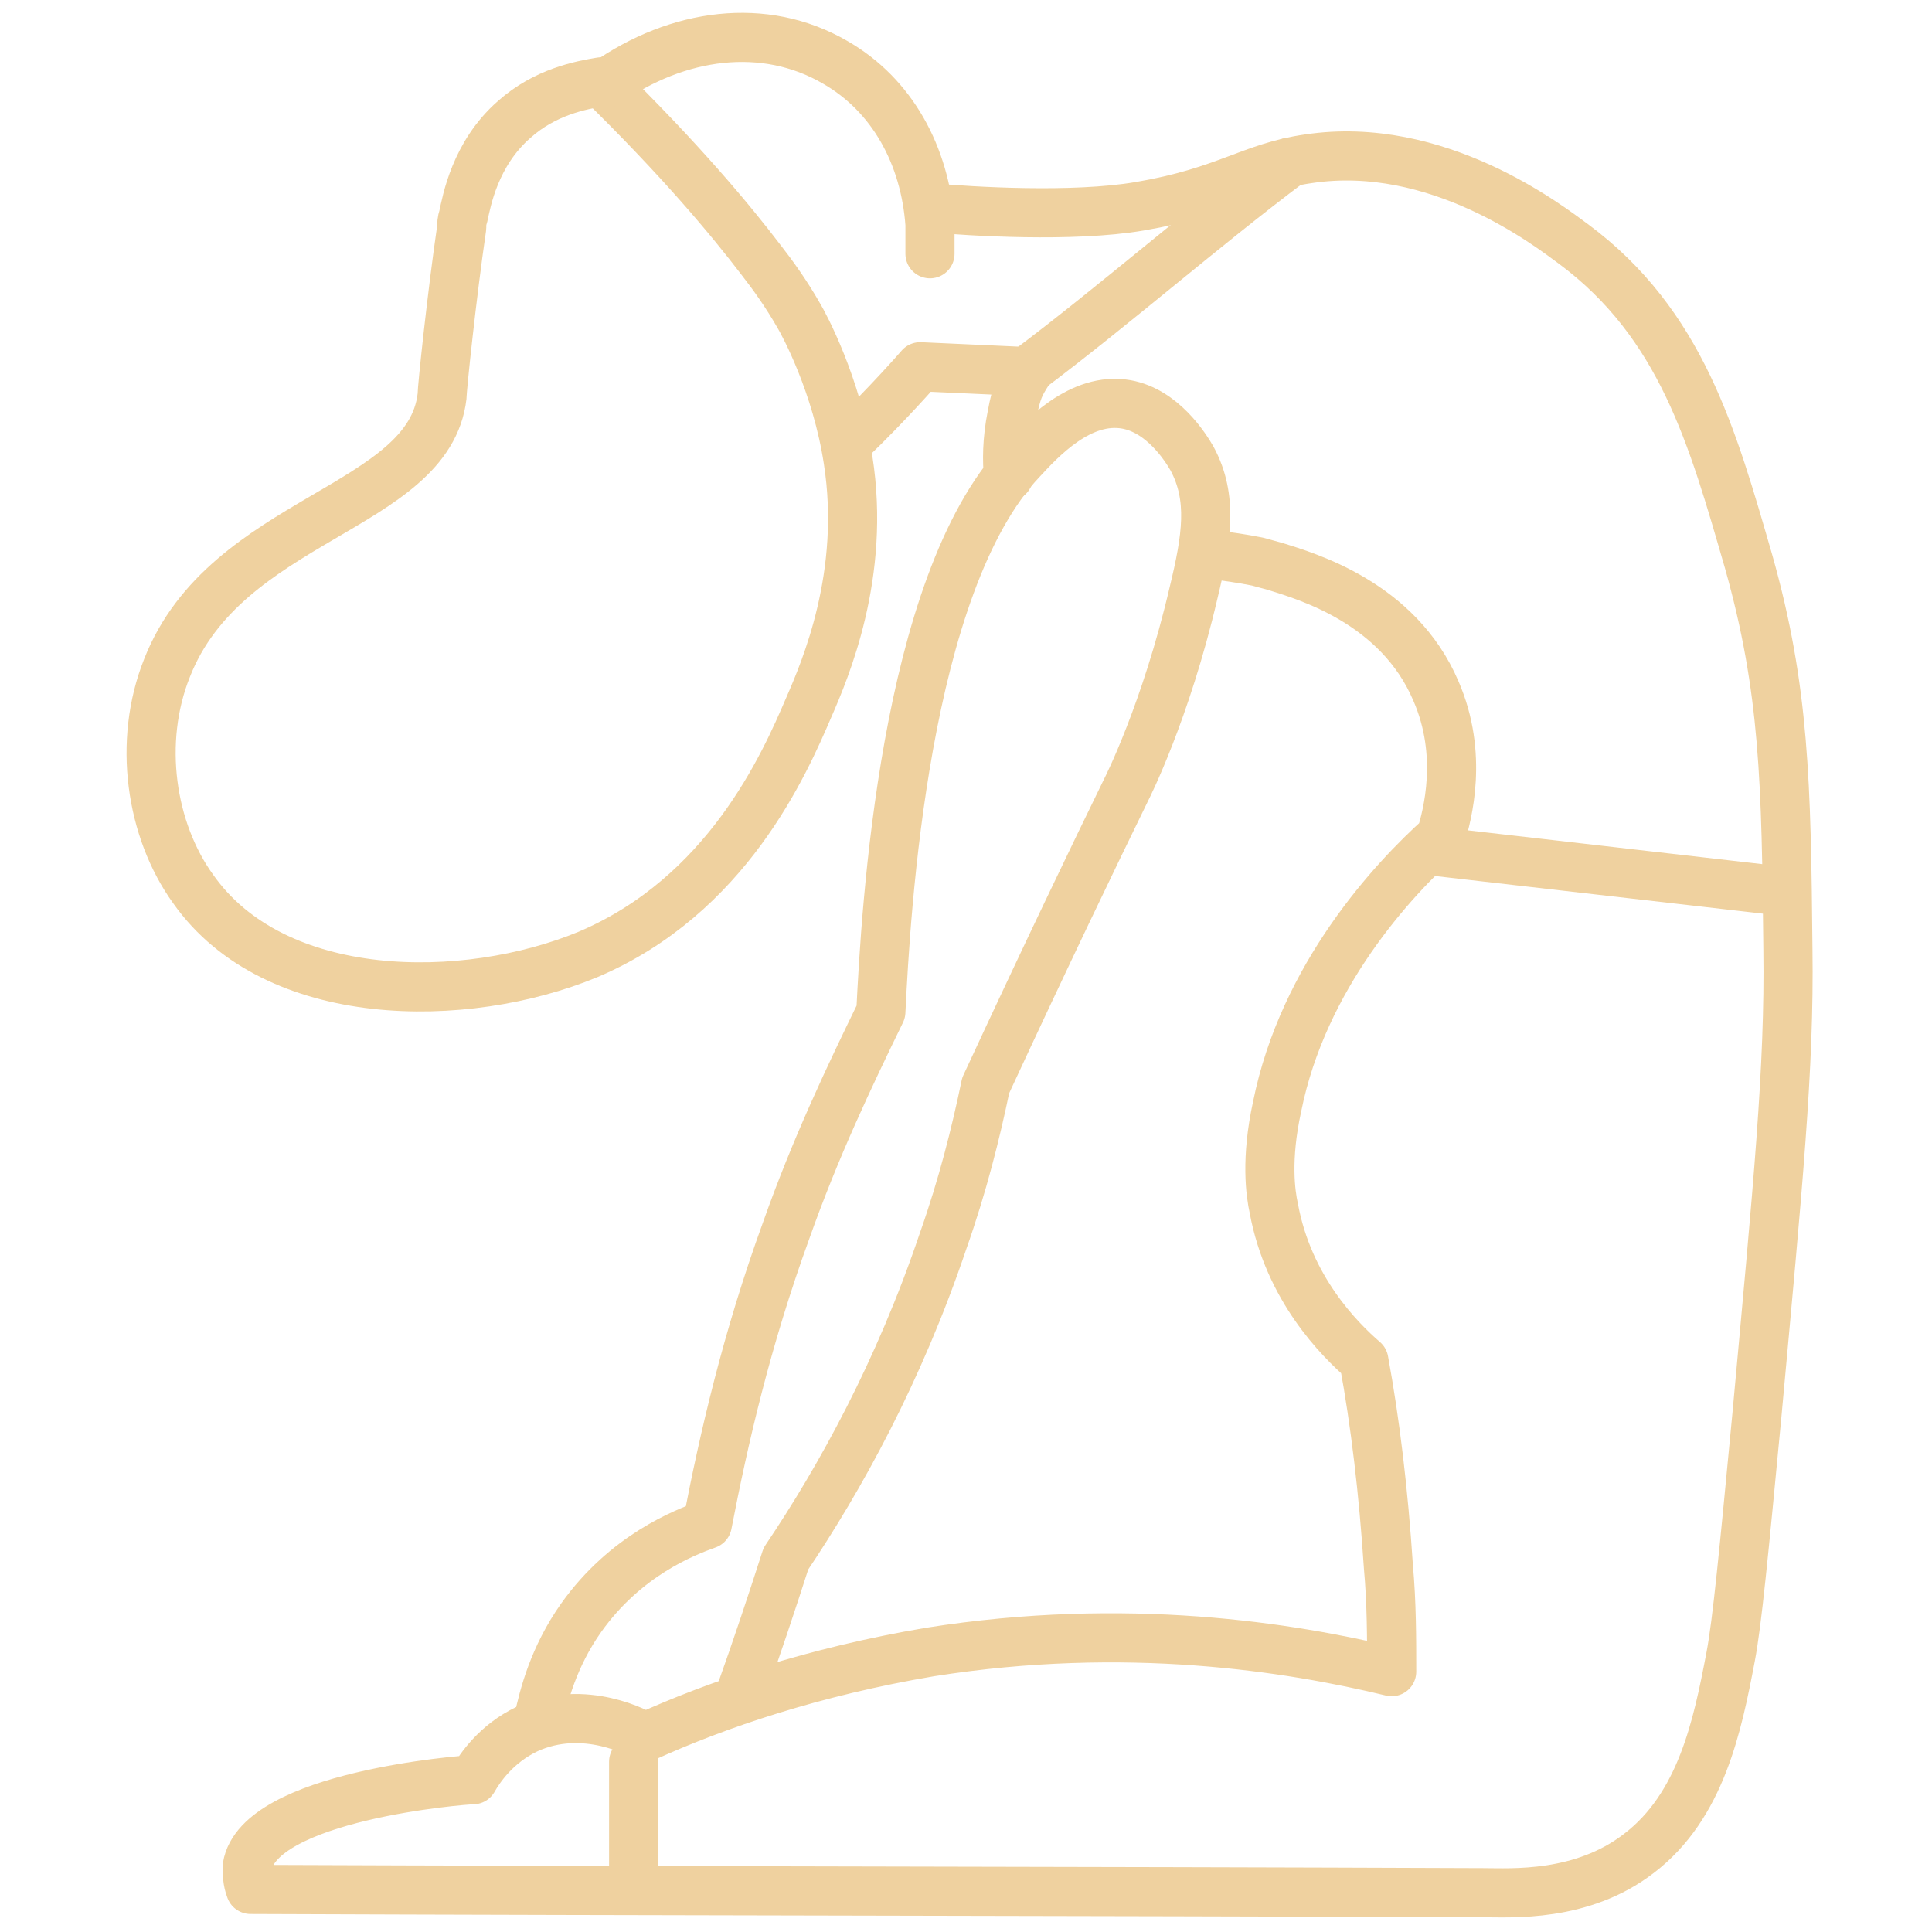 <?xml version="1.0" encoding="UTF-8"?>
<!-- Generator: Adobe Illustrator 27.7.0, SVG Export Plug-In . SVG Version: 6.00 Build 0)  -->
<svg xmlns="http://www.w3.org/2000/svg" xmlns:xlink="http://www.w3.org/1999/xlink" version="1.1" x="0px" y="0px" viewBox="0 0 118 118" style="enable-background:new 0 0 118 118;" xml:space="preserve">
<style type="text/css">
	.st0{fill:none;stroke:#EFD19F;stroke-width:3;stroke-linecap:round;stroke-linejoin:round;stroke-miterlimit:10;}
	.st1{display:none;}
	.st2{display:inline;}
	.st3{display:inline;fill:none;stroke:#EFD19F;stroke-width:3;stroke-linecap:round;stroke-linejoin:round;stroke-miterlimit:10;}
	.st4{fill:none;stroke:#EFD19F;stroke-width:2.817;stroke-linecap:round;stroke-linejoin:round;stroke-miterlimit:10;}
</style>
<g id="Yoga">
	<g>
		<path class="st0" d="M57,12.7c2.2,0.2,8.5,0.6,12.6-0.1c5.3-0.9,6.8-2.4,10.3-2.9c7.9-1.2,14.7,4.1,16.2,5.2    c6.6,4.9,8.5,11.8,10.7,19.4c2.2,7.8,2.3,13.5,2.4,23.7c0.1,7.2-0.6,14.3-1.9,28.5c0,0,0,0,0,0c-0.8,8.4-1.2,12.6-1.6,14.7    c-0.8,4.2-1.8,9.1-5.6,12c-3.5,2.7-7.8,2.4-9.5,2.4c-25.1-0.1-50.2-0.1-75.3-0.2c-0.2-0.5-0.2-1-0.2-1.4    c0.7-4.3,13.2-5.3,13.8-5.3c0.4-0.7,1.4-2.2,3.3-3.1c3.5-1.6,6.9,0.3,7.2,0.5c4.4-2,10.3-4,17.4-5.2c12-1.9,22-0.3,28.2,1.2    c0-2,0-4.2-0.2-6.4c-0.3-4.6-0.8-8.8-1.5-12.6c-1.5-1.3-4.6-4.4-5.5-9.3c-0.2-0.9-0.5-3,0.2-6.2c1.6-8,7.1-13.9,10-16.5    c0.4-1.3,1.4-5-0.3-8.9c-2.3-5.4-7.9-7-9.8-7.6c-0.4-0.1-0.7-0.2-1.1-0.3c-1-0.2-1.8-0.3-2.5-0.4"></path>
		<path class="st0" d="M31.4,7.3c-2.4,2.1-2.9,5-3.1,5.9c-0.1,0.3-0.1,0.5-0.1,0.7c-0.6,4.1-1.2,9.8-1.2,10.3    c-0.8,6.9-13.2,7.4-16.8,16.6c-1.8,4.5-1,9.9,1.6,13.5c5,7.1,16.6,7.1,24.1,4c8.5-3.6,12-11.6,13.5-15.1c1-2.3,3.5-8.1,2.4-15.1    c-0.7-4.6-2.7-8.3-3-8.8c-0.8-1.4-1.6-2.5-2.3-3.4c-1.9-2.5-5-6.2-9.8-10.9C35.5,5.2,33.3,5.6,31.4,7.3z"></path>
		<path class="st0" d="M51.9,26.9c2.4-2.3,4.3-4.5,4.3-4.5c2.2,0.1,4.4,0.2,6.6,0.3c-0.5,0.8-0.7,1.1-1,2.7    c-0.3,1.5-0.3,2.8-0.2,3.7"></path>
		<path class="st0" d="M56.8,15.5c0-0.6,0-1.2,0-1.8c-0.3-4.2-2.3-7.9-5.8-9.9C46.7,1.3,41.4,2,37,5.1"></path>
		<path class="st0" d="M32.9,105c0.3-1.4,0.9-3.8,2.6-6.2c2.7-3.8,6.3-5.2,7.7-5.7c1-5.2,2.4-11.3,4.8-17.9    c1.8-5.1,3.9-9.5,5.8-13.4c0.3-6.1,1.4-26.1,8.6-33.7c1.2-1.3,3.6-3.9,6.4-3.4c2.2,0.4,3.6,2.6,4,3.3c1.3,2.4,0.9,4.9,0.1,8.2    c-1.7,7.3-4.1,12-4.1,12c-2,4.1-4.8,9.9-8.6,18.1c-0.6,2.9-1.4,6.1-2.6,9.5c-2.7,8-6.3,14.5-9.6,19.4c-0.9,2.8-1.8,5.5-2.8,8.3"></path>
		<path class="st0" d="M78.8,9.9c-5.2,3.9-10.8,8.8-16,12.7"></path>
		<line class="st0" x1="108.6" y1="54.4" x2="87.7" y2="52"></line>
		<line class="st0" x1="38.7" y1="107.6" x2="38.7" y2="114.6"></line>
	</g>
</g>
<g id="Meditation" class="st1">
	<g id="Groupe_478_00000152237579611220892300000001534284564879432889_" transform="translate(-110.559 -1874.602)" class="st2">
		<g id="Groupe_434_00000022524533465152467780000004601961386808625564_" transform="translate(110.559 1874.602)">
			<g>
				<g id="Groupe_432_00000023992933450528765950000005574842078355639487_" transform="translate(0 0)">
					<circle id="Ellipse_23_00000078041209683199098260000005507625407191950262_" class="st0" cx="58.8" cy="21.1" r="18.8"></circle>
					<path id="Tracé_252_00000155831797483233544060000010448329809227365811_" class="st0" d="M58.8,40.4c-8.6,0-15.6,7-15.6,15.6       c0,0,0,0,0,0v21.7c0.3,2.7-0.5,5.5-2.1,7.7c-3.5,4.5-9.4,4-9.8,4h-9.2c-5.3,1.1-9.5,5.1-10.7,10.4c-1.3,6.4,2.8,13.3,9.8,15.6       h61.5"></path>
					<path id="Tracé_253_00000140712278927951261290000018237037365012294827_" class="st0" d="M58.8,40.4c8.6,0,15.6,7,15.6,15.6       c0,0,0,0,0,0v21.7c-0.3,2.7,0.5,5.5,2.1,7.7c3.5,4.5,9.4,4,9.8,4h9.2c5.3,1.1,9.5,5.1,10.7,10.4c1.3,6.4-2.8,13.3-9.8,15.6       H34.9"></path>
					<path id="Tracé_254_00000108268259398759496020000007466146521768853673_" class="st0" d="M92.2,89.3l17-6.3       c4.4-1.6,6.6-6.4,5-10.8c-1.6-4.4-6.4-6.6-10.8-5c0,0-0.1,0-0.1,0l-13.6,5l0.2-1C90,54,76.2,40,59,39.9       c-17.2-0.1-31.2,13.8-31.3,31c0,0.1,0,0.2,0,0.4l-0.1,0.9l-13.3-4.9c-4.4-1.6-9.2,0.7-10.8,5C1.9,76.6,4.1,81.4,8.4,83l66,22       c4.3,1.9,7.3,5.8,8.3,10.4"></path>
					
						<line id="Ligne_18_00000147190058453628548830000014063052056044412823_" class="st0" x1="91.1" y1="89.5" x2="59.3" y2="99.9"></line>
				</g>
			</g>
		</g>
	</g>
	<path id="Tracé_254_00000004546274169437982540000001757830033770222490_" class="st3" d="M39.6,22.6C21.5,29.8,8.4,46.8,6.9,67.2   "></path>
	<path id="Tracé_254_00000119828469905117145670000009382551207069485203_" class="st3" d="M110.7,67.6   c-1.3-20.4-14.4-37.7-32.6-44.9"></path>
</g>
<g id="Acupuncture" class="st1">
	<g class="st2">
		<g>
			<g id="Groupe_516_00000084495346773901469320000010804747129339996576_" transform="translate(608.441 25.398)">
				<g>
					<g id="Groupe_438_00000064314580668386919680000005795043198476265138_">
						<path id="Tracé_267_00000054981870437534343580000007995133936612543900_" class="st0" d="M-605.8,14.7v-26        c1.2,0,2.9-0.1,4.9-0.4c4.8-0.5,9.4-1.5,14-2.8c16.9-4.7,16.6-4.7,16.9-4.7c7.2-1.1,14.5-0.4,21.4,1.9c8.6,3,14,8.1,17.6,11.4        c2.7,2.5,5.2,5.2,7.4,8.1l14.8,18.2c1.3,1.9,1.3,4.4-0.2,6.3c-1.8,2-5.3,2.2-7.6,0l-4.5-4.4c1.6,2.6,0.9,6-1.7,7.6        c-2.1,1.3-4.8,1.1-6.6-0.6l-7.2-6.8c-2,4.6-6.2,7.9-11.2,8.7c-1.2,1.4-2.7,2.5-4.5,3.2c-4.3,1.8-9.9-0.7-10.7-1        c-3.5-1.4-6.8-3-10-4.8c-2.7-1.6-5-3.1-7.2-4.5c-4-2.6-6.1-4.2-7.2-4.9C-590.7,16.8-596.3,14.6-605.8,14.7z"></path>
						<path id="Tracé_268_00000117649785697056825680000011927619694715881120_" class="st0" d="M-553.2,24.8        c3.1-1.8,5.4-5.5,5.2-9c-0.3-4-3.1-7.5-7-8.5c-2.7-0.7-7.5-0.7-9.5,2.8c-1.7,3.1-0.6,7.6,3,10l9,5.8c0,0,1.8,1.1,2.7,1.8        c0.9,0.7,2.4,3.5,0.8,4.9"></path>
						<path id="Tracé_269_00000060753543483337177630000005196792359031965859_" class="st0" d="M-536.6,22.5        c1.3-2.6,1.9-5.5,1.8-8.4c-0.2-5.2-2.8-8.7-4.2-10.6c-1.3-1.7-2.7-3.3-4.4-4.7"></path>
						<path id="Tracé_270_00000103258078459497564020000016708135864120359297_" class="st0" d="M-521.1,22.3        c-5.1-4.7-9.9-9.3-15.1-14"></path>
					</g>
				</g>
			</g>
		</g>
		<g>
			<path class="st0" d="M62.4,56.7l9.3,17.7c0.6,1.2,0.2,2.7-1.1,3.4c-1.2,0.6-2.7,0.2-3.4-1.1l-8.9-17.1"></path>
			<line class="st0" x1="70.6" y1="77.7" x2="88.4" y2="111.7"></line>
		</g>
		<path class="st0" d="M3.4,106.6c17.7,1.5,30.7-1.3,39.1-4c19.1-6,27.6-15.5,49.6-20.2c9.9-2.1,18.2-2.3,23.3-2.2"></path>
	</g>
</g>
<g id="Pressothérapie" class="st1">
	<g class="st2">
		<circle class="st0" cx="59.1" cy="59.2" r="51"></circle>
		<path class="st0" d="M78.3,77.1L78.3,77.1c-0.1-0.2-0.3-0.4-0.4-0.6c-0.4-0.5-0.7-1-1.1-1.5c-4.1-5.3-7.1-9.9-9.2-13.4    c-2.4-3.9-3.7-6.4-4.4-7.9c-1.9-3.8-3.2-7.1-4-9.7c-0.9,2.5-2.2,5.9-4,9.7c-0.7,1.4-2,4-4.4,7.9c-2.1,3.5-5.1,8.1-9.2,13.4    c-0.4,0.5-0.8,1-1.1,1.5c-0.2,0.2-0.3,0.4-0.5,0.6h0.1c-2.1,3.2-3.3,7-3.3,11c0,11.7,10.1,21.1,22.5,21.1s22.5-9.5,22.5-21.1    C81.6,84.1,80.4,80.3,78.3,77.1z"></path>
		<g>
			<path class="st0" d="M18.9,44.2c0.5-4.8,1.3-8.6,2-11.2c0.6-2.7,1.2-4.3,1.5-5.2c0.8-2.4,1.7-4.4,2.4-5.8     c-1.5,0.7-3.4,1.6-5.8,2.4c-0.9,0.3-2.5,0.8-5.2,1.5c-2.7,0.7-6.5,1.4-11.2,2"></path>
			<path class="st0" d="M99.3,74.2c-0.5,4.8-1.3,8.6-2,11.2c-0.6,2.7-1.2,4.3-1.5,5.2c-0.8,2.4-1.7,4.4-2.4,5.8     c1.5-0.7,3.4-1.6,5.8-2.4c0.9-0.3,2.5-0.8,5.2-1.5c2.7-0.7,6.5-1.4,11.2-2"></path>
		</g>
		<path class="st0" d="M77.9,73.2c4-4.2,6.4-9.7,6.4-15.7c0-4.5-1.4-8.7-3.7-12.3h0.1c-0.2-0.2-0.4-0.5-0.6-0.7    c-0.4-0.6-0.8-1.1-1.3-1.7c-4.6-6-8-11.1-10.3-15c-2.6-4.3-4.1-7.2-4.9-8.8c-2.1-4.2-3.5-8-4.5-10.8c-1,2.8-2.4,6.6-4.5,10.8    c-0.8,1.6-2.2,4.5-4.9,8.8c-2.4,3.9-5.7,9-10.3,15c-0.5,0.5-0.9,1.1-1.3,1.6c-0.2,0.2-0.4,0.5-0.6,0.7h0.1    c-2.3,3.6-3.7,7.8-3.7,12.3c0,5.9,2.3,11.3,6.1,15.4"></path>
	</g>
</g>
<g id="Naturo" class="st1">
	<g class="st2">
		<g>
			<path id="Ellipse_23_00000179635904534205537060000002419079361014622344_" class="st0" d="M94.9,21.6     c0,15.9-12.9,28.8-28.8,28.8S37.3,37.5,37.3,21.6H94.9z"></path>
			<path id="Ellipse_23_00000005949021646817694610000013685966674431361180_" class="st0" d="M78.3,47.8c-1.8,5.3-6.9,9.1-12.8,9.1     "></path>
			<path id="Ellipse_23_00000072248445150318579580000007144745374266247317_" class="st0" d="M84.9,21.6c0,10.4-8.4,18.9-18.9,18.9     S47.2,32,47.2,21.6"></path>
			<line class="st0" x1="66.1" y1="50.8" x2="66.1" y2="115.6"></line>
			<g>
				<path class="st0" d="M45.1,2.5c-5.4,0-10.1,2.9-12.7,7.1c2.6,4.3,7.3,7.1,12.7,7.1c5.4,0,10.1-2.9,12.7-7.1      C55.2,5.3,50.5,2.5,45.1,2.5z"></path>
			</g>
			<g>
				<path class="st0" d="M56,79.2c-2.8-2.8-6.7-3.7-10.2-2.9c-0.9,3.6,0.1,7.5,2.9,10.2c2.8,2.8,6.7,3.7,10.2,2.9      C59.7,85.9,58.7,82,56,79.2z"></path>
			</g>
			<g>
				<path class="st0" d="M83.1,73.3c2.8-2.8,3.7-6.7,2.9-10.2c-3.6-0.9-7.5,0.1-10.2,2.9c-2.8,2.8-3.7,6.7-2.9,10.2      C76.5,77,80.4,76,83.1,73.3z"></path>
			</g>
			<path id="Ellipse_23_00000101075654480242856290000008769928662576052120_" class="st0" d="M65.5,102.6c-4.2,0-7.7-3.4-7.7-7.7     s3.4-7.7,7.7-7.7"></path>
			<path id="Ellipse_23_00000170251638393520463440000000213338123201709454_" class="st0" d="M65.5,72c4.2,0,7.7,3.4,7.7,7.7     c0,4.2-3.4,7.7-7.7,7.7"></path>
			<path id="Ellipse_23_00000053514077158349372590000009712143016225981602_" class="st0" d="M65.5,72.2c-4.2,0-7.7-3.4-7.7-7.7     c0-4.2,3.4-7.7,7.7-7.7"></path>
			<circle class="st0" cx="45" cy="9.3" r="2.6"></circle>
			<path id="Ellipse_23_00000096023346475888837600000004463155153446106763_" class="st0" d="M31.9,10c-8.4,1.7-14.7,9.2-14.7,18.1     c0,10.2,8.3,18.5,18.5,18.5c5.2,0.1,11.3,0.2,16.5,0.3"></path>
		</g>
		<polyline class="st0" points="66.1,115.8 31.1,115.8 59.6,100.6   "></polyline>
		<polyline class="st0" points="66.1,115.8 101.1,115.8 67.4,97.7   "></polyline>
	</g>
</g>
<g id="Coaching" class="st1">
	<g class="st2">
		<circle id="Ellipse_23_00000013915498239648785870000011033949038953620143_" class="st0" cx="36.5" cy="32.3" r="20.2"></circle>
		<path id="Tracé_254_00000116233385277792603270000017161019460763002267_" class="st0" d="M37.3,52.5    C18.3,52.3,2.9,67.2,2.8,85.7c0,0.1,0,0.3,0,0.4l-0.2,19.5H3c6.2,1.3,11.9-0.9,14.2-4.3c1-1.4,2.5-4.7,2.3-8.2c0,0,0,0,0,0    c-0.3-6.3,0-11.6,0-23.3c0,0,0,0,0,0c0-7.5,9.2-16.4,16.8-16.8c13.5-0.7,24.3,25.9,36.3,25.3c2.1-0.1,4.1-0.8,4.1-0.8    c5.8-2,8.7-7.2,10-9.8c2.1-4.3,4.1-8.7,6.2-13c0,0,0-0.1,0-0.1c2.4-4.3,7.9-5.9,12.3-3.5c4.3,2.4,5.9,7.9,3.5,12.3    c-3.6,7.2-6.9,13-9.4,17c-4.6,7.4-6.4,9.3-7.8,10.5c0,0-6.3,5.7-15.1,7.3c-12.5,2.4-25.9-4.2-34.8-16"></path>
		<circle id="Ellipse_23_00000182510769875575396710000017445975421875689375_" class="st0" cx="81.7" cy="32.5" r="20.2"></circle>
		<path id="Tracé_252_00000106834418396114138140000007653133506119183271_" class="st0" d="M98.5,82.2v11c0,0,0,0,0,0    c-0.3,2.9,0.5,5.9,2.3,8.2c3.8,4.9,10.1,4.3,10.5,4.3h3.3"></path>
		<path id="Tracé_254_00000083068534845418604760000015489400254515046579_" class="st0" d="M107.8,65.2c4.5,5.7,7.3,12.9,7.3,20.7    c0,0.1,0,0.3,0,0.4l0.1,19.5"></path>
		<path id="Tracé_254_00000183215776815902545660000015383814522094153110_" class="st0" d="M55.4,65.4    c6.1-7.8,15.5-12.8,26.1-12.8c4,0,7.8,0.6,11.3,1.9"></path>
	</g>
</g>
<g id="Hypnose" class="st1">
	<g class="st2">
		<path id="Ellipse_23_00000083789951369712574740000009917514512668940435_" class="st0" d="M34.4,92.3c22.9,17.4,56.7,17,62.2,6.9    c3.1-5.7-2.7-14.8,2.1-18.8c3.8-3.2,10.4,0.2,11.6-2.4c1-2.1-3.3-5-6.6-13.5c-0.7-1.8-1.1-3.1-1.7-5.2c-2.6-9.4-2.8-16.5-3.3-20.9    c-1.1-8.7-5-17.2-9-22.3C77.9,1.1,55.3,2.2,52.1,2.4c-4,0.2-28.4,1.7-39.7,22.3c-8.5,15.5-6.1,35.6,6.1,50.5c1.1,3.3,2.2,7,3,11.2    c1.9,10.2,1.6,19.1,0.7,25.9"></path>
		<path class="st0" d="M39,77.4C26.8,65.1,26.8,45.3,39,33c9.8-9.8,25.7-9.8,35.5,0c7.8,7.8,7.8,20.6,0,28.4    c-6.3,6.3-16.5,6.3-22.7,0c-5-5-5-13.2,0-18.2c4-4,10.5-4,14.5,0c3.2,3.2,3.2,8.4,0,11.6c-2.6,2.6-6.7,2.6-9.3,0    c-2.1-2.1-2.1-5.4,0-7.4c1.6-1.6,4.3-1.6,6,0c1.3,1.3,1.3,3.5,0,4.8c-1.1,1.1-2.8,1.1-3.8,0c-0.8-0.8-0.8-2.2,0-3.1    c0.7-0.7,1.8-0.7,2.4,0c0.5,0.5,0.5,1.4,0,2c-0.4,0.4-1.1,0.4-1.6,0"></path>
		<path class="st0" d="M67,115.8c-0.1-3.2-0.2-6.3-0.2-9.5"></path>
	</g>
</g>
<g id="Osteo" class="st1">
	<g class="st2">
		<g>
			<g>
				<circle id="Ellipse_23_00000167373171797045349720000014462809865727298954_" class="st0" cx="59.5" cy="26.5" r="24.7"></circle>
				<g>
					<path id="Tracé_254_00000141438143678593449970000008326482959988761518_" class="st0" d="M59.4,51.2       c22.6-0.1,41,18.1,41.1,40.6c0,0.2,0,0.3,0,0.5l0.2,23.8h-0.8h-4.1c-0.5,0.1-8.2,0.7-12.8-5.2c-2.2-2.9-3.2-6.4-2.8-10       c0,0,0,0,0,0V72.3c0,0,0,0,0,0c0-11.3-9.2-20.5-20.5-20.5"></path>
					<path id="Tracé_254_00000080915714968299192110000007879544214072717975_" class="st0" d="M59.6,51.2       c-22.6-0.1-41,18.1-41.1,40.6c0,0.2,0,0.3,0,0.5L18.3,116h0.8h4.1c0.5,0.1,8.2,0.7,12.8-5.2c2.2-2.9,3.2-6.4,2.8-10       c0,0,0,0,0,0V72.3c0,0,0,0,0,0c0-11.3,9.2-20.5,20.5-20.5"></path>
				</g>
			</g>
			<g>
				<path class="st0" d="M64.3,67.7h-9.7c-1.9,0-3.4-1.5-3.4-3.4v0c0-1.9,1.5-3.4,3.4-3.4h9.7c1.9,0,3.4,1.5,3.4,3.4v0      C67.8,66.1,66.2,67.7,64.3,67.7z"></path>
				<path class="st0" d="M64.3,79.6h-9.7c-1.9,0-3.4-1.5-3.4-3.4v0c0-1.9,1.5-3.4,3.4-3.4h9.7c1.9,0,3.4,1.5,3.4,3.4v0      C67.8,78.1,66.2,79.6,64.3,79.6z"></path>
				<path class="st0" d="M64.3,91.5h-9.7c-1.9,0-3.4-1.5-3.4-3.4l0,0c0-1.9,1.5-3.4,3.4-3.4h9.7c1.9,0,3.4,1.5,3.4,3.4l0,0      C67.8,90,66.2,91.5,64.3,91.5z"></path>
				<path class="st0" d="M64.3,103.5h-9.7c-1.9,0-3.4-1.5-3.4-3.4v0c0-1.9,1.5-3.4,3.4-3.4h9.7c1.9,0,3.4,1.5,3.4,3.4v0      C67.8,101.9,66.2,103.5,64.3,103.5z"></path>
				<path class="st0" d="M64.3,115.4h-9.7c-1.9,0-3.4-1.5-3.4-3.4v0c0-1.9,1.5-3.4,3.4-3.4h9.7c1.9,0,3.4,1.5,3.4,3.4v0      C67.8,113.9,66.2,115.4,64.3,115.4z"></path>
			</g>
		</g>
	</g>
</g>
<g id="Helight" class="st1">
	<g class="st2">
		
			<ellipse id="Ellipse_23_00000173142055213721919920000012066086619252089511_" transform="matrix(0.973 -0.23 0.23 0.973 -16.071 22.118)" class="st0" cx="86.9" cy="80.1" rx="22.8" ry="22.8"></ellipse>
		<path id="Tracé_254_00000051373782936679110980000002574884056868057768_" class="st0" d="M58.7,115.6    c6.9-7.7,16.9-12.6,28.1-12.7c11.4-0.1,21.7,4.9,28.7,12.9"></path>
		<circle id="Ellipse_23_00000037651337618063675240000002606309902413360533_" class="st0" cx="19.2" cy="18.8" r="13.4"></circle>
		<path id="Ellipse_23_00000106130434313612152050000001204244424614991534_" class="st0" d="M2.6,35.3c9.2,9.2,24,9.2,33.1,0    s9.2-24,0-33.1"></path>
		<g>
			<g>
				<g>
					<path class="st0" d="M13.1,68.5c-0.3-0.3-1.7-1.5-1.9-3.5c-0.3-2.8,1.9-4.7,2-4.9"></path>
					<path class="st0" d="M13.3,51.9c0.3,0.3,1.7,1.5,1.9,3.5c0.3,2.8-1.9,4.7-2,4.9"></path>
					<path class="st0" d="M13.1,68.5c0.3,0.3,1.7,1.5,1.9,3.5c0.3,2.8-1.9,4.7-2,4.9"></path>
				</g>
				<g>
					<path class="st0" d="M61.6,16.3c0.3,0.3,1.5,1.7,3.5,1.9c2.8,0.3,4.7-1.9,4.9-2"></path>
					<path class="st0" d="M78.2,16c-0.3-0.3-1.5-1.7-3.5-1.9c-2.8-0.3-4.7,1.9-4.9,2"></path>
					<path class="st0" d="M61.6,16.3c-0.3-0.3-1.5-1.7-3.5-1.9c-2.8-0.3-4.7,1.9-4.9,2"></path>
				</g>
				<g>
					<path class="st0" d="M59.6,33.8c0.1,0.4,0.8,2.1,2.6,3c2.6,1.3,5.1-0.2,5.3-0.3"></path>
					<path class="st0" d="M75.3,39.1c-0.1-0.4-0.8-2.1-2.6-3c-2.6-1.3-5.1,0.2-5.3,0.3"></path>
					<path class="st0" d="M59.6,33.8c-0.1-0.4-0.8-2.1-2.6-3c-2.6-1.3-5.1,0.2-5.3,0.3"></path>
				</g>
				<g>
					<path class="st0" d="M32.5,57c-0.2,0.4-1.2,1.9-0.9,3.9c0.5,2.8,3.2,4,3.3,4.1"></path>
					<path class="st0" d="M37.5,72.9c0.2-0.4,1.2-1.9,0.9-3.9c-0.5-2.8-3.2-4-3.3-4.1"></path>
					<path class="st0" d="M32.5,57c0.2-0.4,1.2-1.9,0.9-3.9c-0.5-2.8-3.2-4-3.3-4.1"></path>
				</g>
			</g>
			<g>
				<path class="st0" d="M54.4,54.1c-0.4,0-2.2,0.2-3.8-1.1c-2.3-1.8-2-4.7-2-4.9"></path>
				<path class="st0" d="M42.8,42.2c0.4,0,2.2-0.2,3.8,1.1c2.3,1.8,2,4.7,2,4.9"></path>
				<path class="st0" d="M54.4,54.1c0.4,0,2.2-0.2,3.8,1.1c2.3,1.8,2,4.7,2,4.9"></path>
			</g>
		</g>
	</g>
</g>
<g id="MAsso" class="st1">
	<g class="st2">
		<g>
			<path class="st0" d="M95.5,96.4c-0.4,0-2.2,0.2-3.8-1.1c-2.3-1.8-2-4.7-2-4.9"></path>
			<path class="st0" d="M83.8,84.4c0.4,0,2.2-0.2,3.8,1.1c2.3,1.8,2,4.7,2,4.9"></path>
			<path class="st0" d="M95.5,96.4c0.4,0,2.2-0.2,3.8,1.1c2.3,1.8,2,4.7,2,4.9"></path>
		</g>
		<g>
			<path class="st0" d="M89.6,26.3c0.4,0,2.2,0.2,3.8-1.1c2.3-1.8,2-4.7,2-4.9"></path>
			<path class="st0" d="M101.3,14.3c-0.4,0-2.2-0.2-3.8,1.1c-2.3,1.8-2,4.7-2,4.9"></path>
			<path class="st0" d="M89.6,26.3c-0.4,0-2.2-0.2-3.8,1.1c-2.3,1.8-2,4.7-2,4.9"></path>
		</g>
		<g>
			<path class="st0" d="M100.5,58.4c-0.3,0.3-1.5,1.7-3.5,2c-2.9,0.4-4.8-1.9-4.9-2.1"></path>
			<path class="st0" d="M83.8,58.2c0.3-0.3,1.5-1.7,3.5-2c2.9-0.4,4.8,1.9,4.9,2.1"></path>
			<path class="st0" d="M100.5,58.4c0.3-0.3,1.5-1.7,3.5-2c2.9-0.4,4.8,1.9,4.9,2.1"></path>
		</g>
		<g>
			<path class="st0" d="M12.7,116.4c1.4-2.5,3.2-6.6,3.4-11.7c0.1-2.8-0.4-5.1-1.4-9.6c-1.6-7.4-2.9-13.2-4.7-17.4     c-0.2-0.5-0.9-1.9-0.8-3.7c0-1.8,0.6-3.1,1.2-4.2c1.7-3.4,3.5-5.4,4.7-7.1c1.3-1.7,2.9-4.4,4.1-8.3c-1-2.6-2-4.8-2.9-6.8     c-1.6-3.3-2.2-4.2-2.2-5.9c0-2.1,1.1-4.7,3.4-6.3c2.3-1.5,5.4-1.7,7.9-0.3"></path>
			<path class="st0" d="M42.2,116.2c1.7-3.5,3.8-8.3,5.7-14c0.9-2.6,2.3-6.8,3.4-12c0.9-4.5,1.4-8.7,1.9-17.7     c0.3-6.2,0.5-14.5,0.3-24.3c-0.3-2.3-2-4.1-4.1-4.4c-2.5-0.4-5.2,1.5-5.7,4.4c-0.9,5.2-0.2,8.2-2.9,15.7     c-0.3,0.7-0.5,1.3-0.7,1.7"></path>
			<path class="st0" d="M53.2,75.9c3.3-2.5,8.1-6.6,12.3-13c1.5-2.3,3.6-5.9,5.4-10.6c2.9-7.8,3.4-15,3.2-20.1c0-3.2,0-6.3,0-9.5     c-0.1-2.3-1.7-4.2-3.7-4.6c-2.5-0.5-5.2,1.4-5.6,4.4c-0.6,4.5-0.6,6.7-1.9,14.4c-0.3,2-0.8,3.6-1,4.6c-1.2-1.1-2.7-2.8-4.1-5.1     C56,33,55.4,30,55.2,28.1"></path>
			<path class="st0" d="M40.2,65.6c-4.7-7.9-9.5-15.8-14.2-23.7c0.3-3.9,0.6-7.9,0.8-11.8c0.2-2.6,1-3.7,1.9-4.7     c2.5-3,6.7-3.1,8.1-3c1.2,0.5,2.8,1.3,4.4,2.5c2.4,1.9,3.9,4,4.7,5.4c0.1,0.1,0.8,2.3-0.5,4.1c-1.1,1.5-3.3,2-5.2,1.2     c-1.9-1.5-3.8-2.9-5.7-4.4"></path>
			<path class="st0" d="M31.9,22.1c0-0.6,0-3.5,2.4-5.7c2.2-2.1,5.5-2.6,8.4-1.5c3.8,2.2,7.7,4.4,11.5,6.6c0.2,0.2,1.6,1.5,1.5,3.4     c-0.1,2-1.9,3.8-4.4,4.1c-2.6-0.7-5.3-1.5-7.9-2.2"></path>
			<path class="st0" d="M37.7,14c0-0.5,0.3-4.7,3.5-6.8c2.5-1.6,5.4-1.1,6.8-0.8c1.3,0.2,2.2,0.6,2.9,0.8c2,0.8,5.4,2.4,10,5.4     c0.1,0.1,1.6,2.1,0.8,4.4c-0.6,1.7-2.2,3-4.1,3.2c-2.9-0.6-5.7-1.1-8.6-1.7"></path>
			<path class="st0" d="M46.8,5.3c0.3-0.4,2.1-3,5.6-3.5c3.6-0.6,6.2,1.4,6.6,1.7c1.7,1.4,3.5,2.8,5.2,4.2c1.1,1.3,1.5,3.2,0.8,4.7     c-0.8,1.9-2.6,2.6-2.9,2.7"></path>
		</g>
	</g>
</g>
<g id="energie" class="st1">
	<g class="st2">
		<ellipse transform="matrix(0.707 -0.707 0.707 0.707 -24.439 59)" class="st4" cx="59" cy="59" rx="50.4" ry="51.3"></ellipse>
		<g>
			<path class="st4" d="M110,101.1c-14.1,14.5-36.9,14.5-51,0C47.7,89.5,47.7,70.6,59,59s11.3-30.5,0-42.1C44.9,2.3,22.1,2.3,8,16.9     "></path>
		</g>
		<g>
			<ellipse transform="matrix(0.707 -0.707 0.707 0.707 -17.38 41.958)" class="st4" cx="42" cy="42" rx="10.3" ry="10.3"></ellipse>
			<ellipse transform="matrix(0.707 -0.707 0.707 0.707 -31.498 76.042)" class="st4" cx="76" cy="76" rx="10.3" ry="10.3"></ellipse>
		</g>
	</g>
</g>
<g id="Maternité" class="st1">
	<g class="st2">
		<g>
			<path class="st0" d="M44.8,36.8c0.4,0.5,1.4,1.9,3.3,2.6c2.1,0.8,4,0.4,4.6,0.3c1.4-0.4,2.4-1,3.2-1.7c5.8-4.7,7.9-12.6,7.9-12.6     c0.6-2.2,1.3-5.7,0.9-10.1"></path>
			<path class="st0" d="M46.4,51.6c3.7,3.6,7,6.3,9.4,8.2c6,4.7,8.8,6,9.7,9.6c0.1,0.3,1.2,4.8-1.8,8.1c-1.7,1.9-4.4,2.8-7.2,2.6"></path>
			<path class="st0" d="M42.7,44.9c0.4-0.7,0.9-1.5,1.5-2.2c1.1-1.4,2.2-2.5,3.2-3.4"></path>
			<path class="st0" d="M30.3,52.3c0.6-1,2.1-3,4.5-3.9c3.9-1.5,8.7,0,12.1,3.8"></path>
			<path class="st0" d="M76.9,108.8c-0.5,2.2-3.3,4-5.8,4.7c-0.6,0.2-2.7,0.7-6.1,0c-4.4-0.8-7.5-2.9-9.5-4.4     c-3.8-2.6-6.5-5.7-9.2-8.7c-0.2-0.2-0.8-0.9-1.4-1.7c-4.1-5-6.7-9.8-8.3-13.4c-0.4-1.2-0.8-2.6-1.3-4.1c-0.8-2.8-1.4-4.7-1.6-5.1     c-3.1-10.3-6.8-15.5-4.7-21.3c0.1-0.2,0.2-0.5,0.4-0.9c0.3-0.7,0.6-1.2,0.9-1.6"></path>
			<path class="st0" d="M36.5,40.9c1.6,0.6,4.5,1.9,6.9,4.8c0.4,0.5,2.3,2.8,3.4,6.4c0.6,2.1,0.7,3.8,0.7,7.4     c-0.1,10.5-1.3,13.9,0.3,20.2c0.3,1.1,0.5,1.8,0.8,2.6c5.4,16.6,13,21.9,13,21.9c1.9,1.4,4,2.1,5,2.5c2.1,0.7,2.7,0.6,3,0.5     c1.8-0.6,1.7-2.6,3.3-3.7c0.8-0.5,2.1-0.8,4.2-0.3"></path>
		</g>
		<path class="st0" d="M24.2,79.8c-1.5,0.2-8.5,1.1-13.9-3.5c-5.2-4.4-6.7-11.8-5.4-17.4C6.9,49.8,15.4,49,23,35.5    c2-3.5,3.2-6.6,3.9-8.7c0.8-2.5,2.1-5.9,4.2-9.7c2.4-4.2,4.3-7.5,8.1-10.1c1.7-1.1,7.5-5.2,14.5-3.2c8.2,2.3,10.9,10.9,11.1,11.6    c-2.5,5.4-5.6,7.9-7.9,9.2c-4.9,2.8-9.4,1.9-13,6.2c-0.8,1-0.7,1.2-2.8,4c-1.4,1.9-3.1,4.2-4.9,6c-3.9,4-5.8,3.3-9.1,6.6    c-0.6,0.6-3.7,3.6-5,8.4c-1.2,4.1-0.2,8.7,1.8,17.9c0.5,2.5,0.9,3.9,1.4,5.9c0.9,3.2,1.8,6.5,2.2,8.1c1.3,4.6,1.9,6.9,1.9,8.1    c0.1,3.1-0.7,5.5-2,9.2c-1.4,4-2.2,4.7-3.4,8.2"></path>
		<path class="st0" d="M58.2,79.9c2,0.3,5.1,1,8.4,2.9c6,3.4,8.6,8.5,9,9.4c3.7,7.4,1.8,14.4,1.3,16.3"></path>
		<path class="st0" d="M53.8,57.7c1.7-0.2,3.5-0.2,5.2-0.2c31.2,0,56.4,25.7,56.4,57.3"></path>
		<path class="st0" d="M2.6,114.7c0-13.3,4.4-25.5,11.9-35.2"></path>
	</g>
</g>
</svg>
